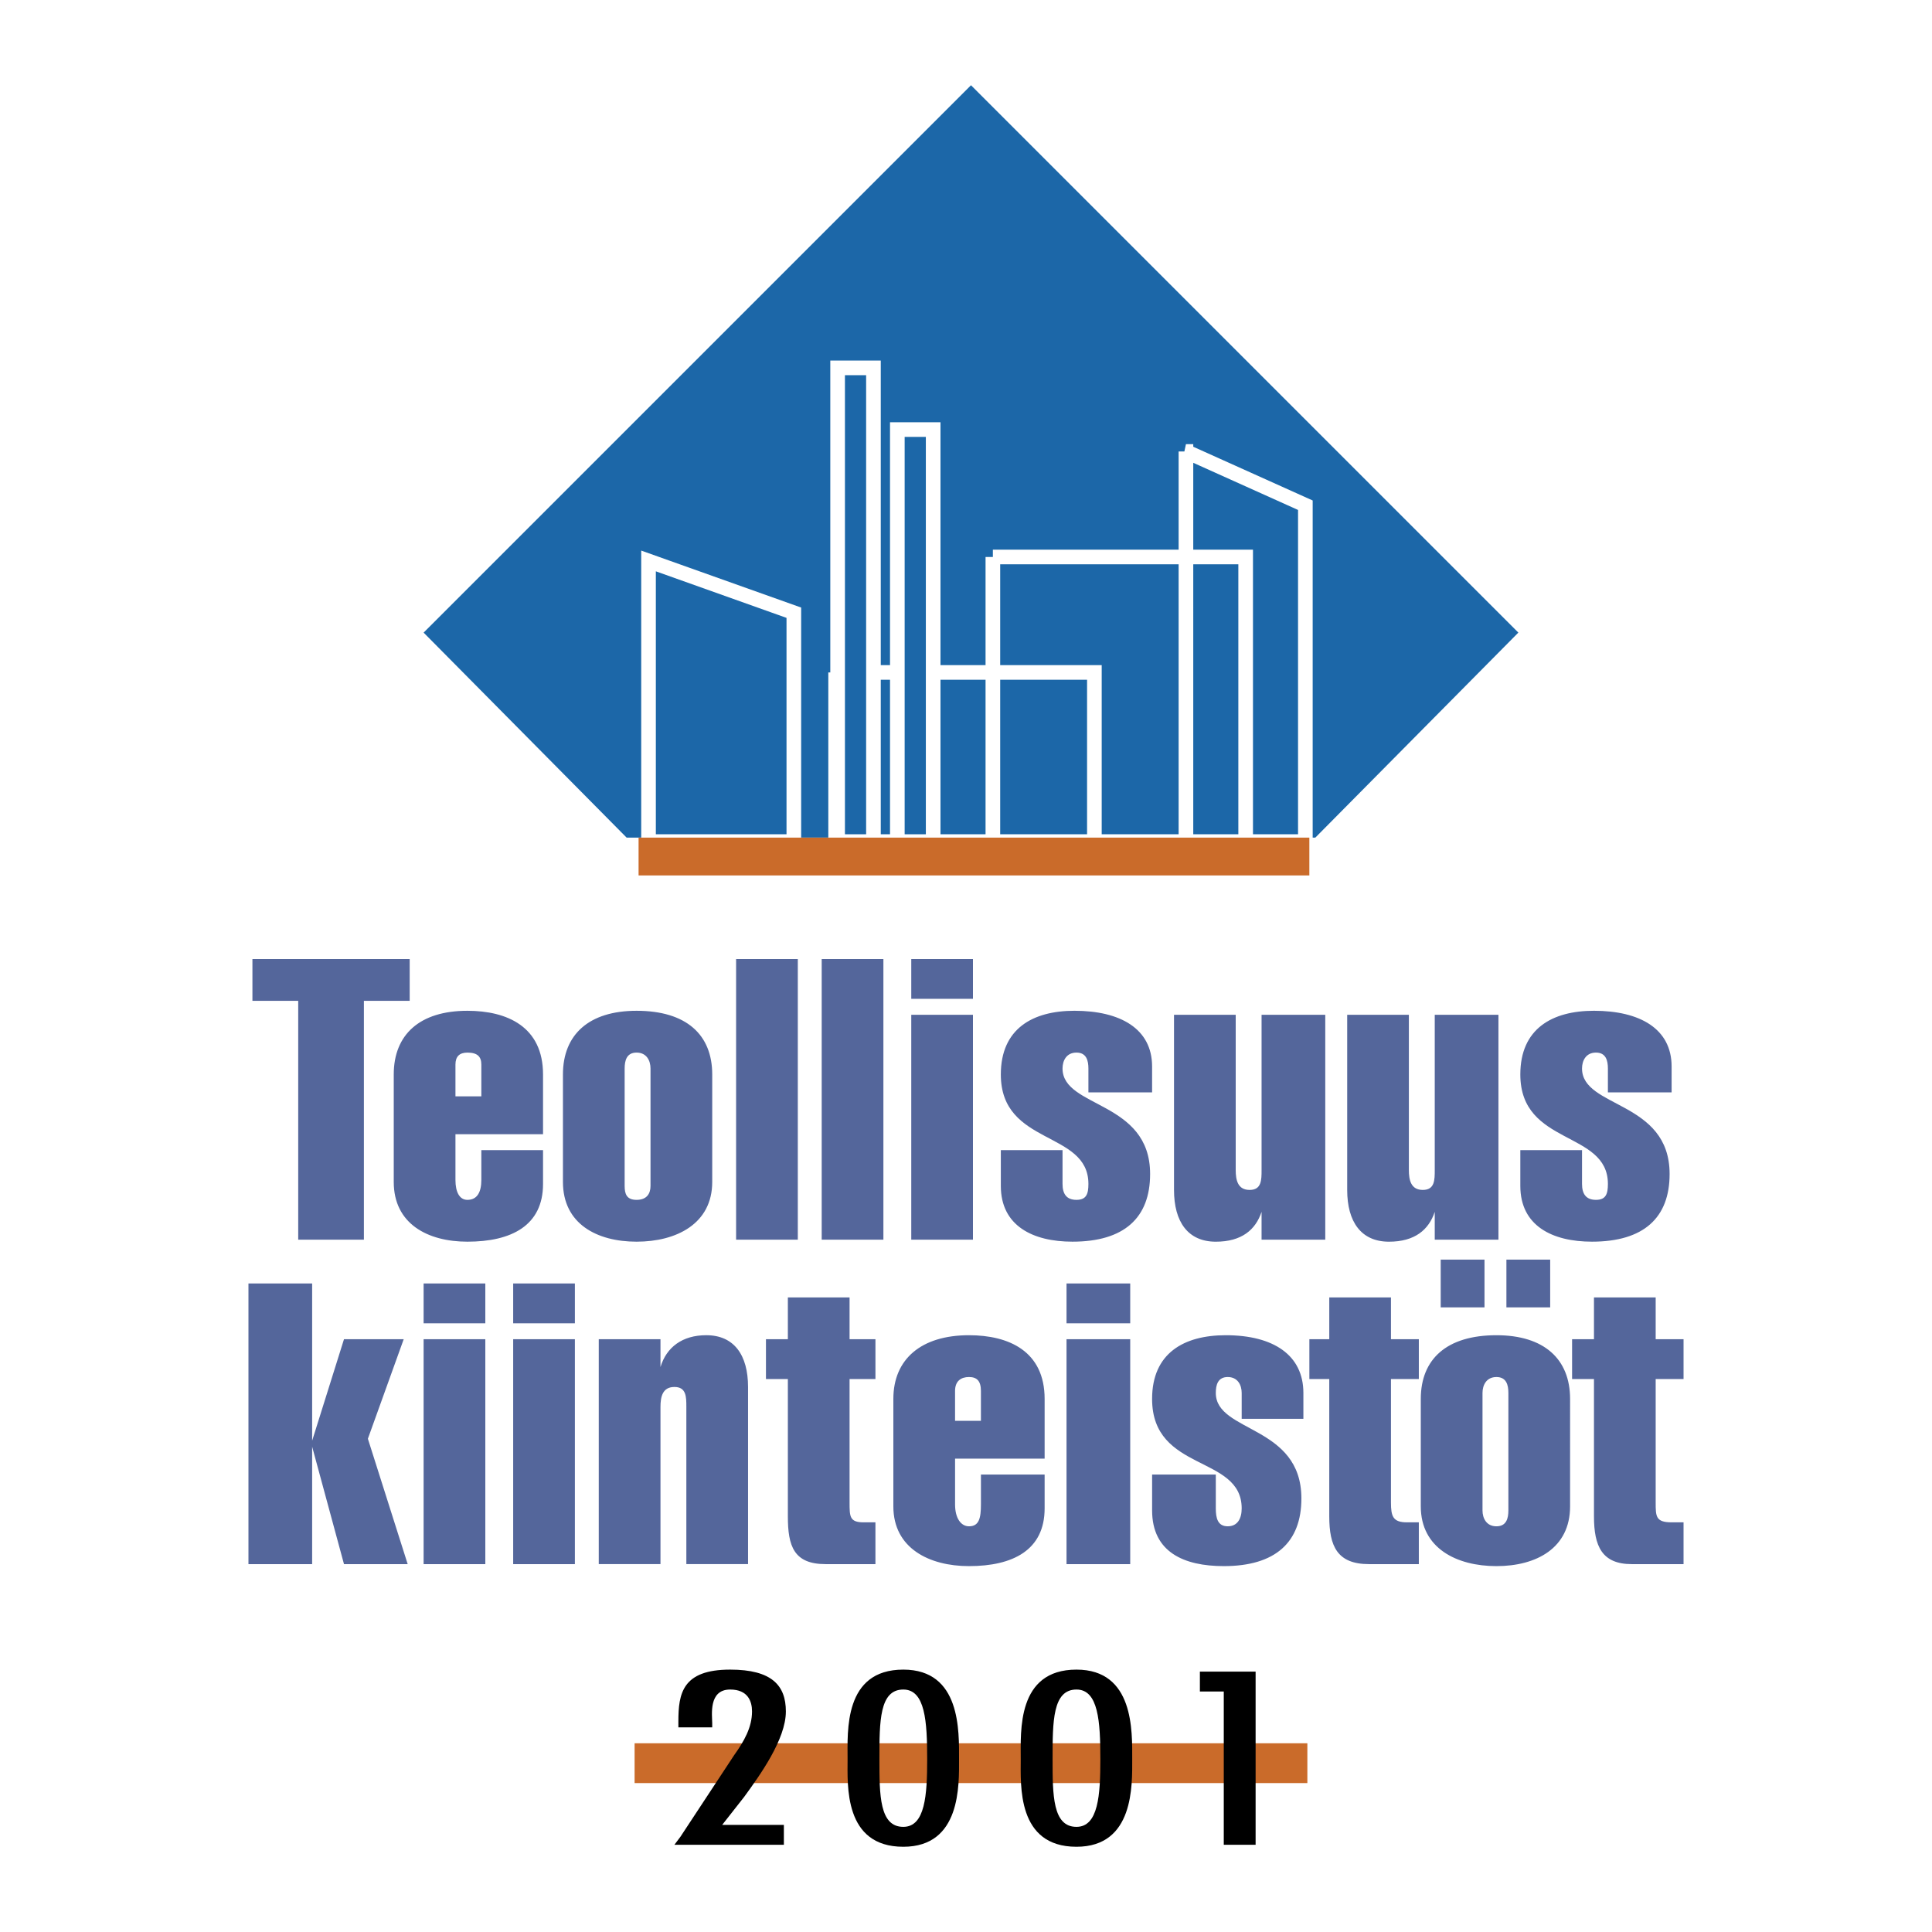 <svg xmlns="http://www.w3.org/2000/svg" width="2500" height="2500" viewBox="0 0 192.756 192.756"><path fill-rule="evenodd" clip-rule="evenodd" fill="#fff" d="M0 0h192.756v192.756H0V0z"/><path fill-rule="evenodd" clip-rule="evenodd" fill="#54669b" d="M31.143 156.053v-11.717l3.177 11.717h6.355l-3.971-12.51 3.574-9.93H34.32l-3.177 10.127v-15.687h-6.355v28h6.355zM48.42 156.053v-22.439h-6.156v22.439h6.156zm0-24.03v-3.971h-6.156v3.971h6.156zM57.356 156.053v-22.439H51.2v22.439h6.156zm0-24.03v-3.971H51.2v3.971h6.156zM65.896 133.613h-6.157v22.439h6.157v-15.688c0-.994.198-1.986 1.39-1.986 1.191 0 1.191.992 1.191 1.986v15.688h6.156v-17.674c0-3.178-1.39-5.164-4.17-5.164-2.383 0-3.972 1.193-4.567 3.178v-2.779zM78.605 137.584v13.703c0 2.979.596 4.766 3.773 4.766h4.964v-4.17h-1.191c-1.39 0-1.39-.596-1.39-1.986v-12.312h2.582v-3.971h-2.582v-4.17h-6.156v4.17H76.42v3.971h2.185v-.001zM104.223 145.527v-5.957c0-4.766-3.574-6.355-7.547-6.355-4.766 0-7.546 2.385-7.546 6.355v10.725c0 4.17 3.575 5.957 7.546 5.957 4.369 0 7.547-1.59 7.547-5.76v-3.375h-6.355v2.979c0 1.391-.197 2.184-1.191 2.184-.794 0-1.39-.793-1.39-2.184v-4.568h8.936v-.001zm-8.937-3.771v-2.98c0-.992.596-1.389 1.39-1.389.795 0 1.191.396 1.191 1.389v2.98h-2.581zM112.762 156.053v-22.439h-6.355v22.439h6.355zm0-24.03v-3.971h-6.355v3.971h6.355zM130.039 141.557v-2.582c0-3.773-2.979-5.76-7.746-5.76-4.17 0-7.348 1.789-7.348 6.355 0 7.348 8.938 5.561 8.938 10.922 0 .994-.398 1.787-1.391 1.787s-1.191-.793-1.191-1.787v-3.375h-6.355v3.574c0 4.17 3.178 5.561 7.15 5.561 5.162 0 7.744-2.383 7.744-6.752 0-7.348-8.539-6.555-8.539-10.525 0-.795.199-1.588 1.191-1.588s1.391.793 1.391 1.588v2.582h6.156zM132.621 137.584v13.703c0 2.979.793 4.766 3.971 4.766h4.965v-4.17h-1.191c-1.391 0-1.59-.596-1.59-1.986v-12.312h2.781v-3.971h-2.781v-4.17h-6.154v4.17h-1.986v3.971h1.985v-.001zM154.662 130.436v-4.766h-4.367v4.766h4.367zm-6.553 0v-4.766h-4.369v4.766h4.369zm-.199 8.539c0-.795.398-1.588 1.391-1.588.994 0 1.191.793 1.191 1.588v11.717c0 .795-.197 1.588-1.191 1.588-.992 0-1.391-.793-1.391-1.588v-11.717zm8.738.595c0-3.971-2.582-6.355-7.348-6.355-4.965 0-7.547 2.385-7.547 6.355v10.725c0 4.17 3.576 5.957 7.547 5.957 3.973 0 7.348-1.787 7.348-5.957V139.57zM159.031 137.584v13.703c0 2.979.795 4.766 3.773 4.766h5.164v-4.17h-1.191c-1.59 0-1.59-.596-1.59-1.986v-12.312h2.781v-3.971h-2.781v-4.17h-6.156v4.17h-2.184v3.971h2.184v-.001zM29.753 99.854v23.83h6.553v-23.83h4.568v-4.171H25.185v4.171h4.568z"/><path d="M54.179 113.158v-5.957c0-4.766-3.575-6.355-7.547-6.355-4.766 0-7.348 2.383-7.348 6.355v10.723c0 4.172 3.376 5.959 7.348 5.959 4.369 0 7.547-1.59 7.547-5.76v-3.375h-6.156v2.979c0 1.191-.397 1.984-1.391 1.984-.794 0-1.191-.793-1.191-1.984v-4.568h8.738v-.001zm-8.738-3.773v-3.176c0-.795.397-1.191 1.191-1.191.993 0 1.391.396 1.391 1.191v3.176h-2.582zM62.321 106.605c0-.795.198-1.588 1.191-1.588s1.39.793 1.39 1.588v11.717c0 .795-.397 1.389-1.39 1.389s-1.191-.594-1.191-1.389v-11.717zm8.738.596c0-3.973-2.582-6.355-7.546-6.355-4.766 0-7.348 2.383-7.348 6.355v10.723c0 4.172 3.376 5.959 7.348 5.959s7.546-1.787 7.546-5.959v-10.723zM79.598 123.684V95.683h-6.157v28.001h6.157zM88.137 123.684V95.683h-6.156v28.001h6.156zM97.072 123.684v-22.439h-6.155v22.439h6.155zm0-24.03v-3.971h-6.155v3.971h6.155zM114.945 108.988v-2.582c0-3.773-3.178-5.561-7.744-5.561-4.17 0-7.348 1.787-7.348 6.355 0 7.148 8.738 5.561 8.738 10.922 0 .994-.199 1.588-1.191 1.588-.994 0-1.391-.594-1.391-1.588v-3.375h-6.156v3.574c0 3.971 3.178 5.561 7.148 5.561 5.164 0 7.746-2.383 7.746-6.752 0-7.348-8.738-6.555-8.738-10.525 0-.795.396-1.588 1.391-1.588.992 0 1.191.793 1.191 1.588v2.383h6.354zM125.867 123.684h6.355v-22.439h-6.355v15.488c0 .994 0 1.986-1.191 1.986s-1.389-.992-1.389-1.986v-15.488h-6.156v17.475c0 3.178 1.389 5.164 4.17 5.164 2.582 0 3.973-1.191 4.566-2.979v2.779zM143.145 123.684h6.355v-22.439h-6.355v15.488c0 .994 0 1.986-1.191 1.986s-1.391-.992-1.391-1.986v-15.488h-6.154v17.475c0 3.178 1.389 5.164 4.17 5.164 2.582 0 3.971-1.191 4.566-2.979v2.779zM166.777 108.988v-2.582c0-3.773-3.178-5.561-7.746-5.561-4.17 0-7.348 1.787-7.348 6.355 0 7.148 8.738 5.561 8.738 10.922 0 .994-.199 1.588-1.191 1.588s-1.391-.594-1.391-1.588v-3.375h-6.156v3.574c0 3.971 3.178 5.561 7.15 5.561 5.162 0 7.744-2.383 7.744-6.752 0-7.348-8.738-6.555-8.738-10.525 0-.795.398-1.588 1.391-1.588s1.191.793 1.191 1.588v2.383h6.356z" fill-rule="evenodd" clip-rule="evenodd" fill="#54669b"/><path fill-rule="evenodd" clip-rule="evenodd" fill="#ca6b2a" d="M63.314 173.926h67.122v3.972H63.314v-3.972z"/><path fill-rule="evenodd" clip-rule="evenodd" fill="#1c67a8" d="M42.264 63.115L96.875 8.504l54.611 54.611-20.256 20.454H62.519L42.264 63.115z"/><path d="M64.704 55.966l14.497 5.164v22.837H64.704V55.966zm18.667 11.121h25.816v16.879H83.371V67.087zm15.688-11.518h25.221v28.397H99.059V55.569zm19.263-10.525l11.914 5.362v33.561h-11.914V45.044z" fill="none" stroke="#fff" stroke-width="1.46" stroke-miterlimit="2.613"/><path fill-rule="evenodd" clip-rule="evenodd" fill="#1c67a8" stroke="#fff" stroke-width="1.46" stroke-miterlimit="2.613" d="M83.569 36.703h3.575v47.263h-3.575V36.703zM89.527 42.859h3.575v41.107h-3.575V42.859z"/><path fill-rule="evenodd" clip-rule="evenodd" fill="#ca6b2a" d="M63.711 83.569h66.924v3.773H63.711v-3.773z"/><path d="M72.846 166.578c-4.767 0-5.164 2.383-5.164 5.164v.596h3.376v-.398c0-.793-.397-3.375 1.788-3.375 1.787 0 2.184 1.191 2.184 2.184 0 1.59-.794 2.979-1.787 4.369l-5.362 8.143-.596.793h10.922v-1.984h-6.156l2.185-2.781c1.589-2.184 4.17-5.758 4.17-8.539 0-2.584-1.39-4.172-5.56-4.172zM90.123 166.578c-5.957 0-5.56 6.156-5.56 8.936 0 2.582-.397 8.738 5.56 8.738 5.759 0 5.561-6.156 5.561-8.738-.001-2.78.198-8.936-5.561-8.936zm2.382 8.936c0 3.576-.198 6.752-2.383 6.752-2.383 0-2.383-3.176-2.383-6.752 0-3.771 0-6.949 2.383-6.949 2.185-.001 2.383 3.177 2.383 6.949zM107.4 166.578c-5.959 0-5.561 6.156-5.561 8.936 0 2.582-.398 8.738 5.561 8.738 5.758 0 5.561-6.156 5.561-8.738 0-2.78.197-8.936-5.561-8.936zm2.383 8.936c0 3.576-.199 6.752-2.383 6.752-2.383 0-2.383-3.176-2.383-6.752 0-3.771 0-6.949 2.383-6.949 2.184-.001 2.383 3.177 2.383 6.949zM119.713 166.777v1.985h2.383v15.291h3.177v-17.276h-5.56z" fill-rule="evenodd" clip-rule="evenodd"/></svg>